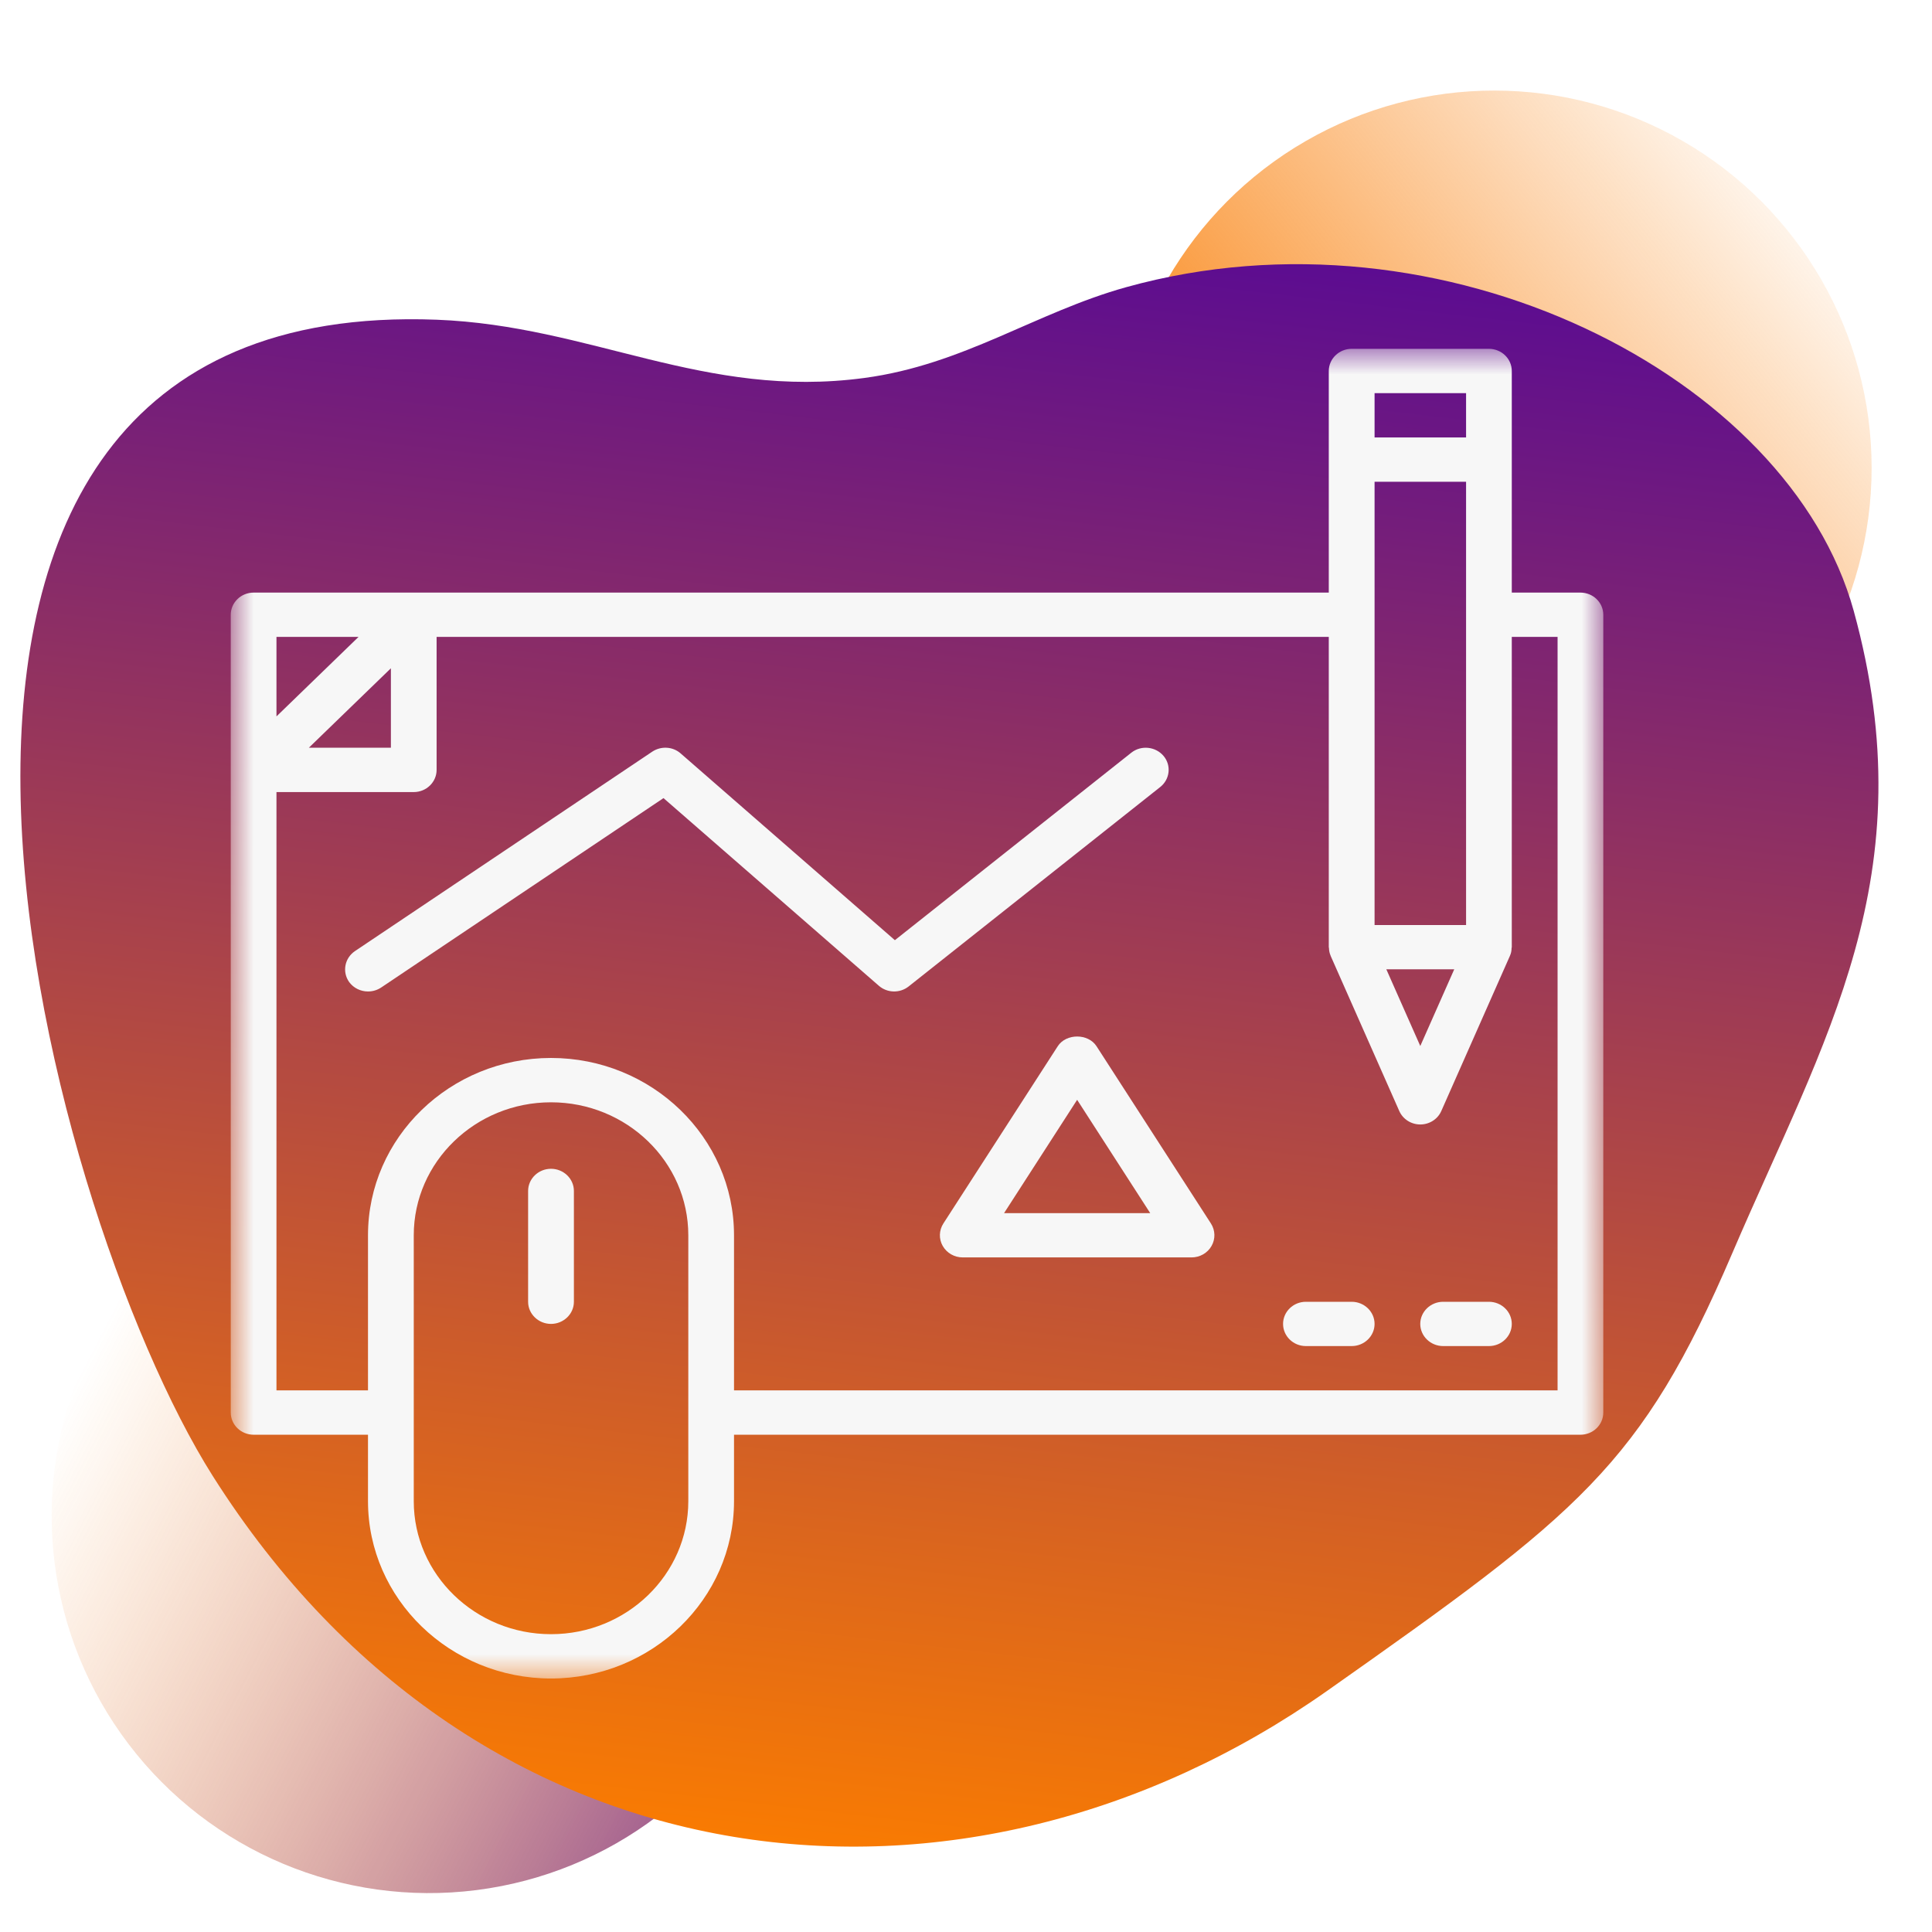 <svg width="80" height="80" viewBox="0 0 80 80" fill="none" xmlns="http://www.w3.org/2000/svg">
<rect x="0" y="0" width="80" height="80" fill="#808080" stroke="none"/>
<g clip-path="url(#clip0_170_2010)">
<rect width="80" height="80" fill="white"/>
<circle cx="61.875" cy="19.375" r="15.625" fill="url(#paint0_linear_170_2010)"/>
<circle cx="17.764" cy="62.764" r="15.625" transform="rotate(-157.237 17.764 62.764)" fill="url(#paint1_linear_170_2010)"/>
<path d="M54.959 70.011C65.388 62.662 67.954 60.705 71.731 51.89C75.535 43.011 79.772 36.259 76.76 25.3C74.091 15.593 59.758 8.238 46.628 11.893C42.886 12.935 39.904 15.1 35.789 15.651C29.149 16.54 24.482 13.485 18.086 13.239C-8.489 12.219 1.783 50.016 8.809 61.116C19.828 78.522 39.94 80.595 54.959 70.011Z" fill="url(#paint2_linear_170_2010)"/>
<path d="M22.816 48.397C22.295 48.397 21.868 48.808 21.868 49.315V53.904C21.868 54.408 22.295 54.82 22.816 54.82C23.336 54.82 23.764 54.408 23.764 53.904V49.315C23.764 48.808 23.336 48.397 22.816 48.397Z" fill="#F7F7F7"/>
<mask id="mask0_170_2010" style="mask-type:luminance" maskUnits="userSpaceOnUse" x="9" y="14" width="58" height="56">
<path d="M9.555 14.444H66.444V69.556H9.555V14.444Z" fill="white"/>
</mask>
<g mask="url(#mask0_170_2010)">
<path d="M64.496 57.572H30.394V51.149C30.394 47.102 26.993 43.808 22.816 43.808C18.639 43.808 15.238 47.102 15.238 51.149V57.572H11.448V32.798H17.133C17.654 32.798 18.079 32.384 18.079 31.88V26.372H55.022V39.221C55.022 39.234 55.03 39.246 55.03 39.256C55.032 39.365 55.053 39.468 55.097 39.569C55.097 39.572 55.097 39.574 55.1 39.579C55.1 39.582 55.1 39.582 55.1 39.582L57.941 46.005C58.09 46.343 58.434 46.562 58.811 46.562C59.189 46.562 59.532 46.343 59.681 46.005L62.522 39.582C62.522 39.582 62.522 39.582 62.522 39.579C62.527 39.574 62.527 39.572 62.527 39.569C62.572 39.468 62.59 39.365 62.592 39.256C62.592 39.246 62.6 39.234 62.6 39.221V26.372H64.496V57.572ZM28.501 62.161C28.501 65.199 25.951 67.668 22.816 67.668C19.683 67.668 17.133 65.199 17.133 62.161V51.149C17.133 48.114 19.683 45.644 22.816 45.644C25.951 45.644 28.501 48.114 28.501 51.149V62.161ZM16.186 27.672V30.961H12.79L16.186 27.672ZM14.847 26.372L11.448 29.665V26.372H14.847ZM56.918 16.279H60.707V18.115H56.918V16.279ZM60.217 40.137L58.811 43.313L57.405 40.137H60.217ZM60.707 38.303H56.918V19.949H60.707V38.303ZM65.441 24.538H62.6V15.363C62.6 14.856 62.176 14.444 61.652 14.444H55.97C55.449 14.444 55.022 14.856 55.022 15.363V24.538H10.503C9.98 24.538 9.555 24.95 9.555 25.457V58.49C9.555 58.998 9.98 59.409 10.503 59.409H15.238V62.161C15.238 66.208 18.639 69.503 22.816 69.503C26.993 69.503 30.394 66.208 30.394 62.161V59.409H65.441C65.965 59.409 66.389 58.998 66.389 58.49V25.457C66.389 24.95 65.965 24.538 65.441 24.538Z" fill="#F7F7F7"/>
</g>
<path d="M61.652 53.904H59.758C59.238 53.904 58.81 54.315 58.81 54.82C58.81 55.327 59.238 55.738 59.758 55.738H61.652C62.175 55.738 62.6 55.327 62.6 54.82C62.6 54.315 62.175 53.904 61.652 53.904Z" fill="#F7F7F7"/>
<path d="M55.97 53.904H54.074C53.553 53.904 53.129 54.315 53.129 54.82C53.129 55.327 53.553 55.738 54.074 55.738H55.97C56.491 55.738 56.918 55.327 56.918 54.82C56.918 54.315 56.491 53.904 55.97 53.904Z" fill="#F7F7F7"/>
<path d="M48.178 31.299C47.845 30.908 47.248 30.848 46.845 31.168L37.055 38.931L28.185 31.198C27.86 30.911 27.375 30.883 27.011 31.123L14.698 39.383C14.269 39.673 14.162 40.243 14.456 40.662C14.641 40.916 14.938 41.055 15.237 41.055C15.427 41.055 15.612 41.002 15.779 40.894L27.474 33.048L36.391 40.818C36.74 41.123 37.261 41.133 37.623 40.848L48.042 32.589C48.446 32.271 48.511 31.69 48.178 31.299Z" fill="#F7F7F7"/>
<path d="M41.576 50.233L44.602 45.541L47.628 50.233H41.576ZM45.404 43.321C45.058 42.786 44.147 42.786 43.8 43.321L39.063 50.662C38.881 50.945 38.87 51.303 39.037 51.593C39.204 51.886 39.522 52.067 39.865 52.067H49.339C49.683 52.067 50.001 51.886 50.167 51.593C50.334 51.303 50.324 50.945 50.142 50.662L45.404 43.321Z" fill="#F7F7F7"/>
</g>
<defs>
<linearGradient id="paint0_linear_170_2010" x1="23.125" y1="53.75" x2="77.5" y2="9.375" gradientUnits="userSpaceOnUse">
<stop stop-color="#5C0C91"/>
<stop offset="0.081" stop-color="#5C0C91"/>
<stop offset="0.541" stop-color="#F97B02"/>
<stop offset="1" stop-color="#F97B02" stop-opacity="0"/>
</linearGradient>
<linearGradient id="paint1_linear_170_2010" x1="-7.206" y1="59.431" x2="33.389" y2="62.764" gradientUnits="userSpaceOnUse">
<stop stop-color="#590B8C"/>
<stop offset="1" stop-color="#F97B02" stop-opacity="0"/>
</linearGradient>
<linearGradient id="paint2_linear_170_2010" x1="41.913" y1="9.398" x2="34.18" y2="76.534" gradientUnits="userSpaceOnUse">
<stop stop-color="#5C0C91"/>
<stop offset="1" stop-color="#F97B02"/>
</linearGradient>
<clipPath id="clip0_170_2010">
<rect width="80" height="80" fill="white"/>
</clipPath>
</defs>
</svg>
